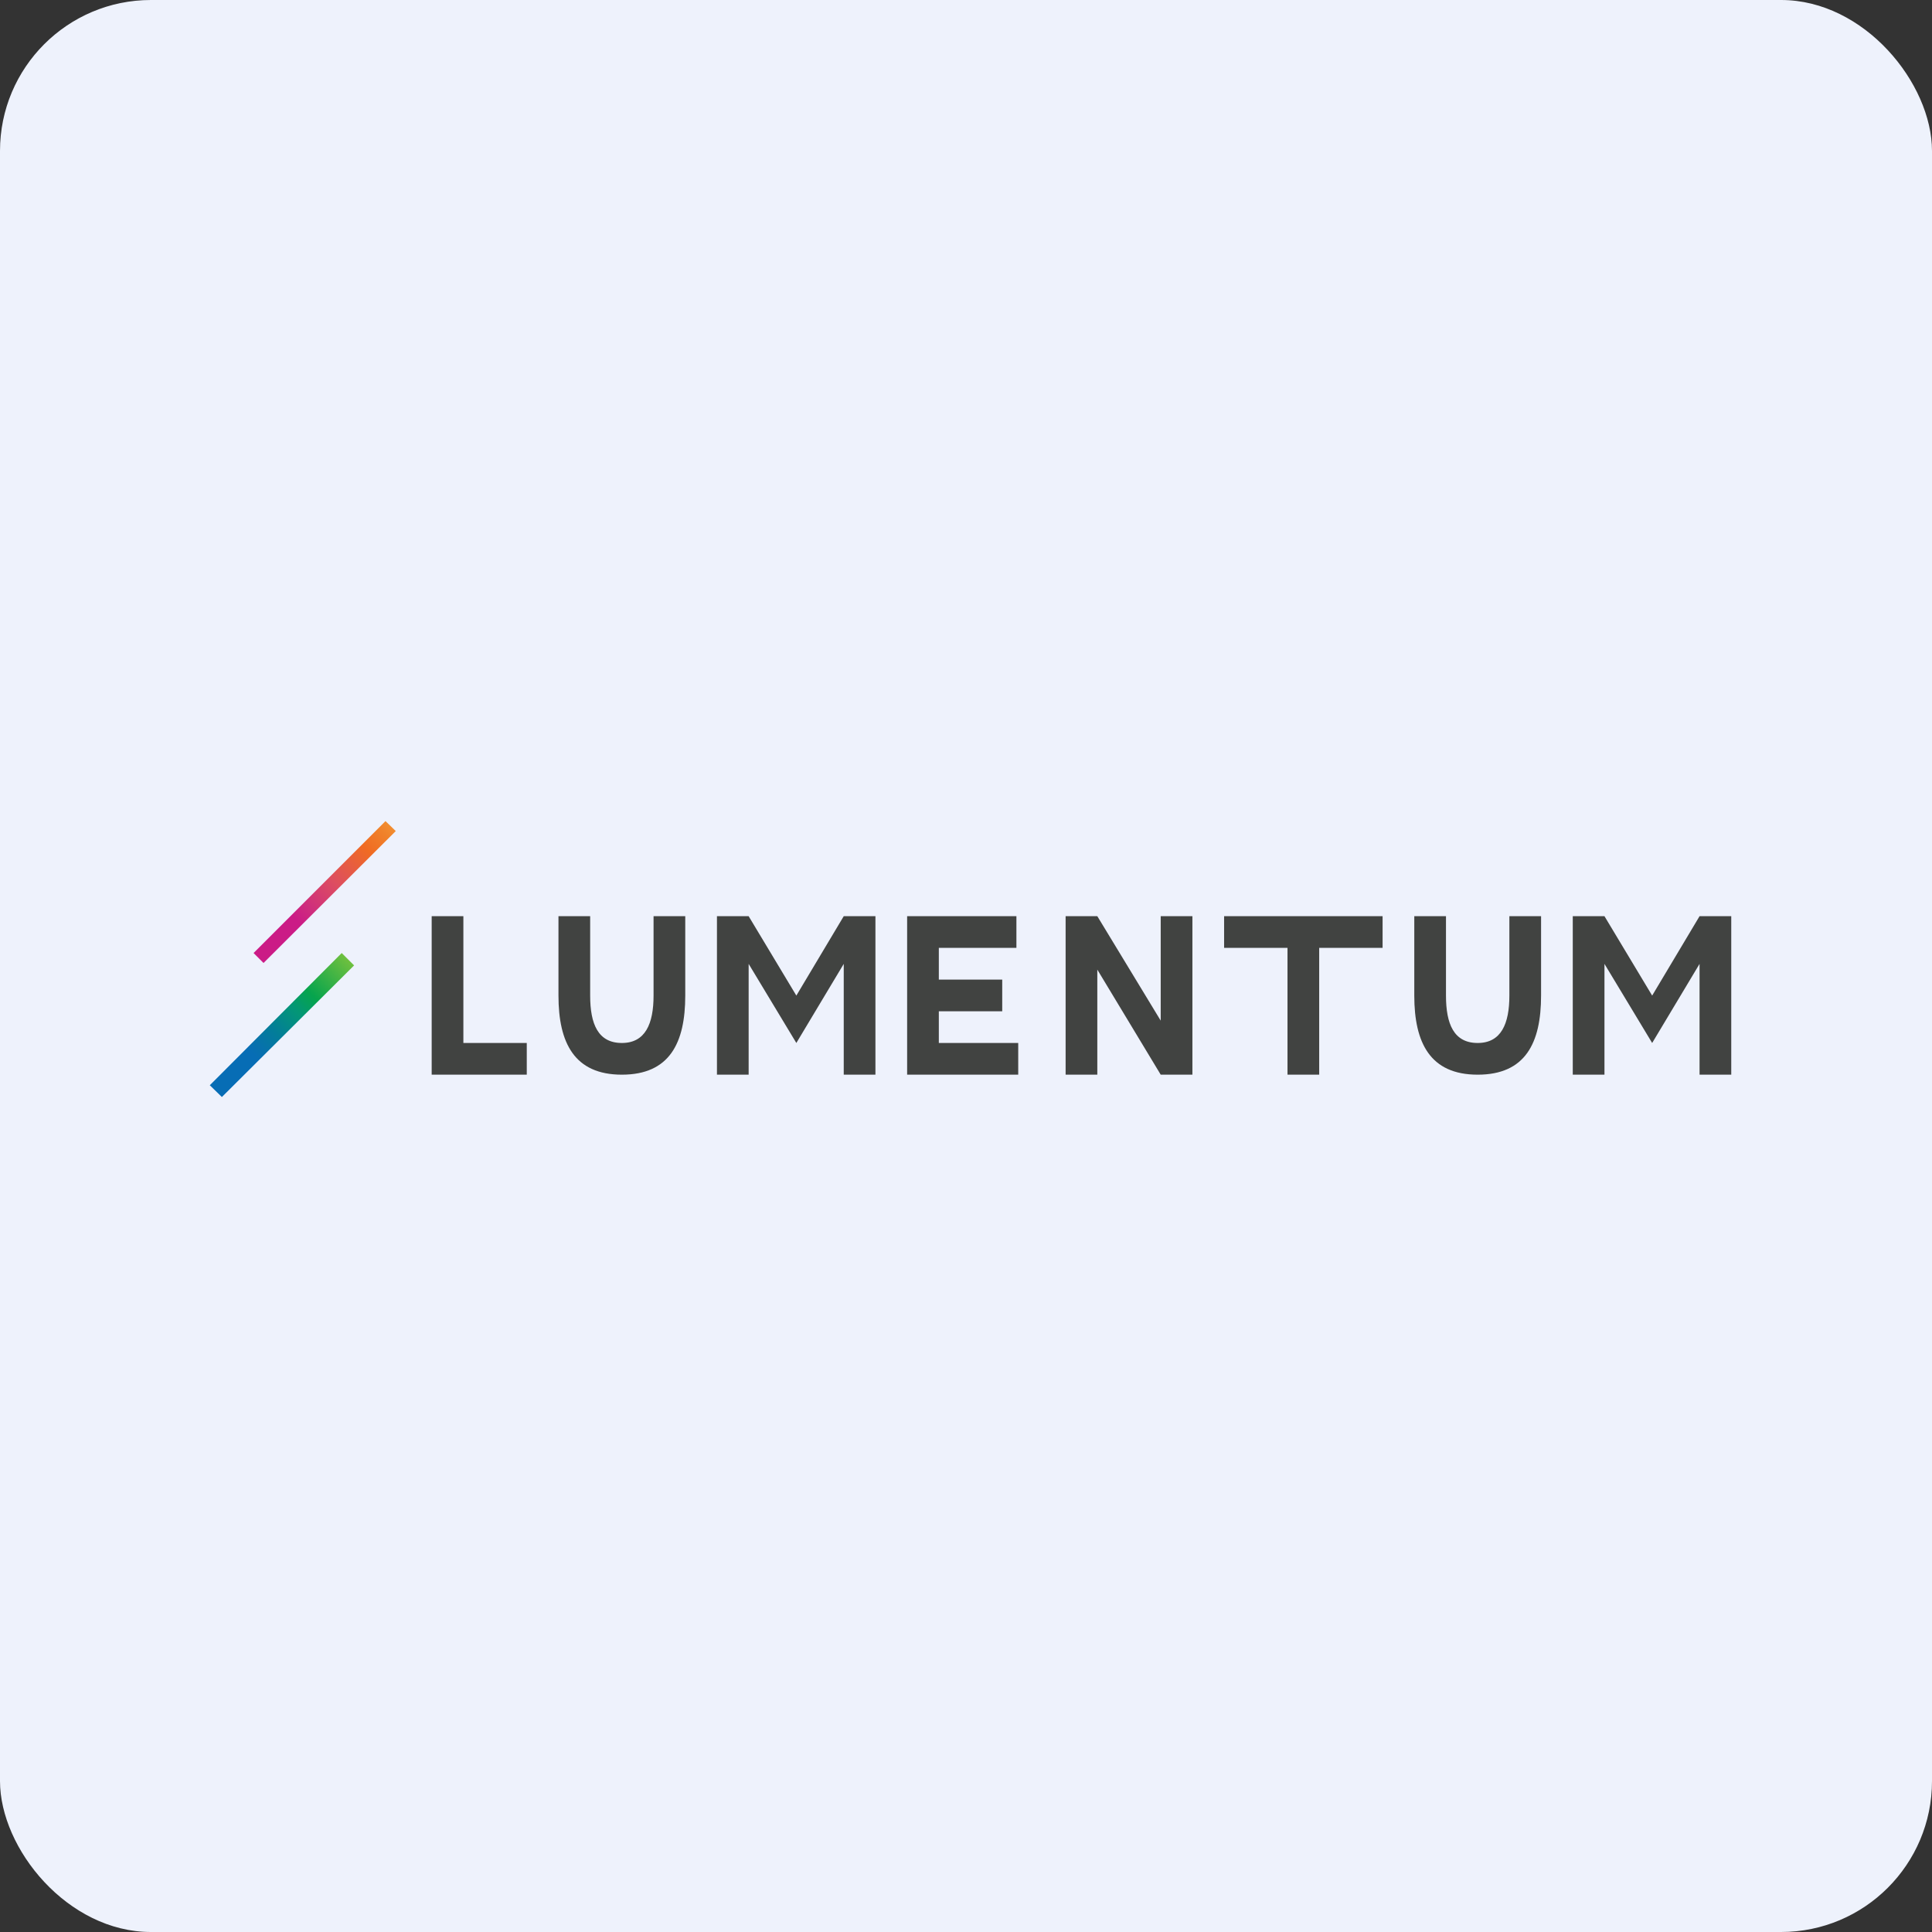 <!-- by FastBull --><svg xmlns="http://www.w3.org/2000/svg" width="64" height="64" viewBox="0 0 64 64"><rect x="0" y="0" width="64" height="64" fill="#333333" stroke="none"/><rect x="0" y="0" width="64" height="64" rx="5" ry="5" fill="#eef2fc" /><path fill="#eef2fc" d="M 2.75,2 L 61.55,2 L 61.55,60.80 L 2.75,60.80 L 2.75,2" /><path d="M 14.30,30.35 L 15.35,30.35 L 15.35,34.55 L 17.45,34.55 L 17.45,35.60 L 14.30,35.60 L 14.30,30.35 M 18.50,30.35 L 19.55,30.35 L 19.55,32.98 C 19.55,33.92 19.81,34.55 20.60,34.55 C 21.38,34.55 21.65,33.91 21.65,32.98 L 21.65,30.35 L 22.70,30.35 L 22.70,32.98 C 22.70,34.55 22.18,35.60 20.60,35.60 C 19.03,35.60 18.50,34.55 18.50,32.98 L 18.50,30.35 M 23.75,30.35 L 24.80,30.35 L 26.38,32.98 L 27.95,30.35 L 29,30.35 L 29,35.60 L 27.95,35.60 L 27.95,31.93 L 26.38,34.55 L 24.80,31.93 L 24.80,35.60 L 23.75,35.60 L 23.75,30.35 M 52.10,30.35 L 53.15,30.35 L 54.73,32.98 L 56.30,30.35 L 57.35,30.35 L 57.35,35.60 L 56.30,35.60 L 56.30,31.93 L 54.73,34.55 L 53.15,31.93 L 53.15,35.60 L 52.10,35.60 L 52.10,30.35 M 30.05,30.35 L 33.67,30.35 L 33.67,31.40 L 31.10,31.40 L 31.10,32.45 L 33.20,32.45 L 33.20,33.50 L 31.10,33.50 L 31.10,34.55 L 33.73,34.55 L 33.73,35.60 L 30.05,35.60 L 30.05,30.35 M 35.30,30.35 L 36.35,30.35 L 38.45,33.81 L 38.45,30.35 L 39.50,30.35 L 39.50,35.60 L 38.45,35.60 L 36.35,32.12 L 36.35,35.60 L 35.30,35.60 L 35.30,30.35 M 42.65,31.40 L 40.55,31.40 L 40.55,30.35 L 45.80,30.35 L 45.80,31.40 L 43.70,31.40 L 43.70,35.60 L 42.65,35.60 L 42.65,31.40 M 46.85,30.35 L 47.90,30.35 L 47.90,32.98 C 47.90,33.92 48.16,34.55 48.95,34.55 C 49.73,34.55 50,33.91 50,32.98 L 50,30.35 L 51.05,30.35 L 51.05,32.98 C 51.05,34.55 50.53,35.60 48.95,35.60 C 47.38,35.60 46.85,34.55 46.85,32.98 L 46.85,30.35" fill="#414341" /><path d="M 6.95,35.95 L 11.32,31.57 L 11.73,31.98 L 7.35,36.34 L 6.95,35.95" fill="url(#fb100)" /><path d="M 8.40,31.57 L 12.77,27.20 L 13.11,27.53 L 8.73,31.90 L 8.40,31.57 L 8.40,31.57" fill="url(#fb101)" /><defs><linearGradient id="fb100" x1="9.37" y1="35.9" x2="13.28" y2="31.99" gradientUnits="userSpaceOnUse"><stop stop-color="#076db5" /><stop offset=".06" stop-color="#0771ac" /><stop offset=".185" stop-color="#037d99" /><stop offset=".363" stop-color="#039677" /><stop offset=".5" stop-color="#06a44d" /><stop offset="1" stop-color="#b2d235" /></linearGradient><linearGradient id="fb101" x1="10.85" y1="31.49" x2="14.73" y2="27.62" gradientUnits="userSpaceOnUse"><stop stop-color="#cb1b86" /><stop offset=".098" stop-color="#ce2d7e" /><stop offset=".315" stop-color="#dd4d61" /><stop offset=".6" stop-color="#f06b23" /><stop offset=".739" stop-color="#f0812a" /><stop offset="1" stop-color="#f6b240" /></linearGradient></defs></svg>